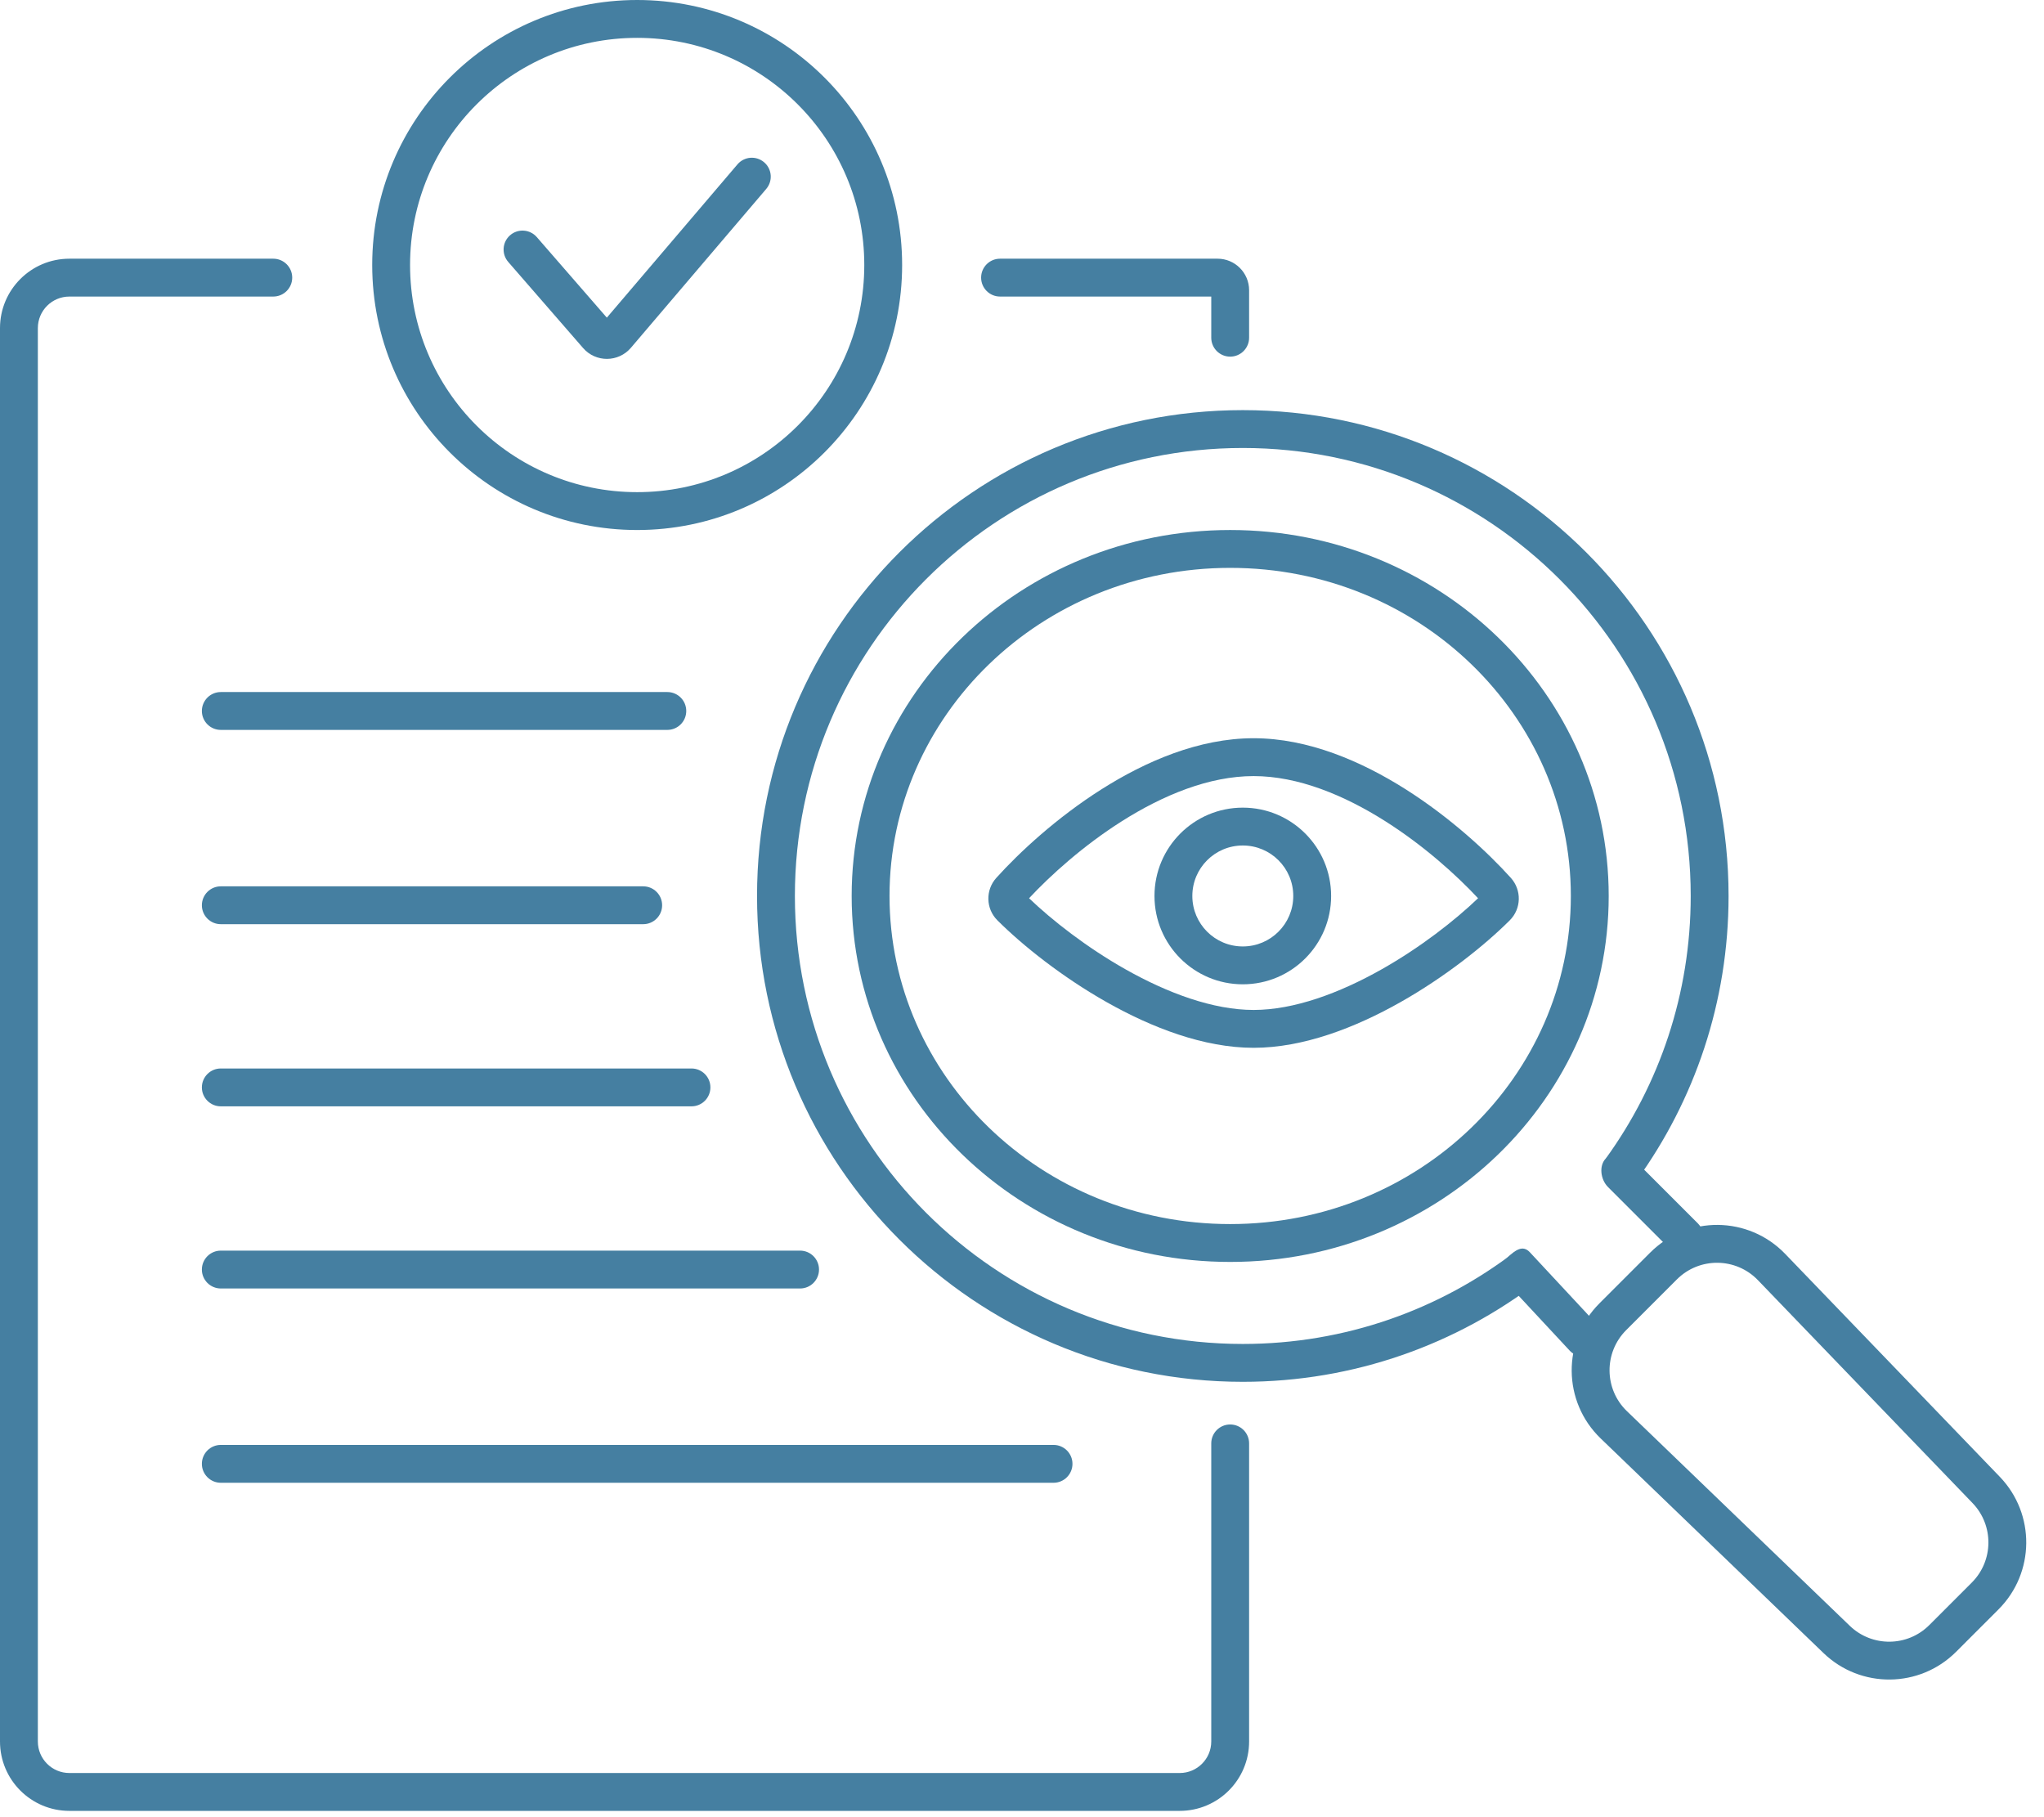 <?xml version="1.0" encoding="UTF-8"?>
<svg xmlns="http://www.w3.org/2000/svg" width="81" height="72" viewBox="0 0 81 72" fill="none">
  <path d="M0 69V13C9.05193e-07 11.481 1.231 10.25 2.75 10.25H10.83C11.244 10.25 11.58 10.586 11.58 11C11.58 11.414 11.244 11.75 10.83 11.75H2.75C2.06 11.75 1.5 12.31 1.5 13V69C1.5 69.69 2.06 70.25 2.75 70.25H46.75C47.44 70.25 48 69.69 48 69V57.19C48 56.776 48.336 56.44 48.75 56.44C49.164 56.44 49.5 56.776 49.5 57.19V69C49.5 70.519 48.269 71.75 46.75 71.75H2.75C1.231 71.75 0 70.519 0 69ZM49.5 13.381C49.5 13.795 49.164 14.131 48.75 14.131C48.336 14.131 48 13.795 48 13.381V11.75H39.63C39.216 11.75 38.88 11.414 38.88 11C38.88 10.586 39.216 10.25 39.63 10.25H48.25C48.94 10.25 49.5 10.81 49.5 11.5V13.381Z" fill="#457FA1"></path>
  <path d="M62.25 35.5C62.25 28.368 56.254 22.5 48.75 22.5C41.246 22.5 35.25 28.368 35.25 35.5C35.25 42.632 41.246 48.5 48.75 48.5V50C40.466 50 33.75 43.508 33.75 35.5C33.75 27.492 40.466 21 48.75 21C57.034 21 63.75 27.492 63.75 35.5C63.75 43.508 57.034 50 48.75 50V48.5C56.254 48.5 62.25 42.632 62.25 35.5Z" fill="#457FA1"></path>
  <path d="M34.25 10.5C34.25 5.529 30.221 1.5 25.25 1.5C20.279 1.5 16.25 5.529 16.25 10.5C16.25 15.471 20.279 19.5 25.25 19.5V21C19.451 21 14.75 16.299 14.75 10.5C14.75 4.701 19.451 0 25.25 0C31.049 0 35.75 4.701 35.75 10.5C35.75 16.299 31.049 21 25.25 21V19.5C30.221 19.5 34.25 15.471 34.25 10.5Z" fill="#457FA1"></path>
  <path d="M41.75 57.25C42.164 57.25 42.5 57.586 42.5 58C42.5 58.414 42.164 58.75 41.75 58.75H8.75C8.336 58.75 8 58.414 8 58C8 57.586 8.336 57.25 8.75 57.25H41.75ZM31.706 49.552C32.12 49.552 32.456 49.888 32.456 50.302C32.456 50.716 32.12 51.052 31.706 51.052H8.75C8.336 51.052 8 50.716 8 50.302C8 49.888 8.336 49.552 8.75 49.552H31.706ZM27.402 42.335C27.817 42.335 28.152 42.671 28.152 43.085C28.152 43.499 27.817 43.835 27.402 43.835H8.75C8.336 43.835 8 43.499 8 43.085C8 42.671 8.336 42.335 8.75 42.335H27.402ZM25.489 35.118C25.903 35.118 26.239 35.454 26.239 35.868C26.239 36.282 25.903 36.618 25.489 36.618H8.75C8.336 36.618 8 36.282 8 35.868C8 35.454 8.336 35.118 8.75 35.118H25.489ZM26.445 27.42C26.86 27.42 27.195 27.756 27.195 28.17C27.195 28.584 26.86 28.92 26.445 28.92H8.75C8.336 28.92 8 28.584 8 28.17C8 27.756 8.336 27.42 8.75 27.42H26.445ZM29.223 6.514C29.491 6.198 29.965 6.16 30.28 6.429C30.596 6.697 30.633 7.171 30.364 7.486L25.002 13.78C24.506 14.362 23.609 14.367 23.107 13.79L20.141 10.379C19.869 10.066 19.902 9.593 20.214 9.321C20.526 9.049 21.001 9.082 21.273 9.395L24.048 12.586L29.223 6.514Z" fill="#457FA1"></path>
  <path d="M67 35.5C67 25.697 59.053 17.75 49.25 17.75C39.447 17.75 31.5 25.697 31.5 35.5C31.5 45.303 39.447 53.25 49.25 53.25C53.325 53.25 57.078 51.878 60.073 49.57L60.53 50.164L60.988 50.758C57.739 53.261 53.667 54.75 49.25 54.75C38.618 54.75 30 46.132 30 35.5C30 24.869 38.618 16.25 49.25 16.25C59.882 16.25 68.5 24.869 68.5 35.5C68.5 39.707 67.149 43.601 64.858 46.769L63.644 45.89C65.756 42.969 67 39.381 67 35.5Z" fill="#457FA1"></path>
  <path d="M59.75 49.813C60.053 49.532 60.344 49.314 60.626 49.617L63.299 52.489C63.581 52.792 63.564 53.267 63.261 53.549C62.958 53.831 62.483 53.814 62.201 53.511L59.528 50.639C59.246 50.335 59.447 50.096 59.75 49.813ZM63.644 45.89C63.936 45.597 64.487 45.677 64.78 45.97L67.28 48.47C67.573 48.763 67.573 49.237 67.28 49.53C66.987 49.823 66.513 49.823 66.22 49.53L63.72 47.03C63.427 46.737 63.351 46.182 63.644 45.89ZM49.678 29.25C51.842 29.25 53.955 30.164 55.712 31.278C57.478 32.398 58.956 33.767 59.872 34.783C60.306 35.265 60.292 36.003 59.829 36.465C58.83 37.462 57.264 38.711 55.483 39.716C53.714 40.714 51.652 41.516 49.678 41.516C47.703 41.516 45.641 40.714 43.871 39.716C42.09 38.711 40.525 37.462 39.525 36.465C39.062 36.003 39.048 35.265 39.482 34.783C40.398 33.767 41.877 32.398 43.643 31.278C45.399 30.164 47.513 29.25 49.678 29.25ZM49.678 30.75C47.916 30.75 46.088 31.504 44.446 32.545C42.927 33.508 41.63 34.68 40.78 35.59C41.693 36.464 43.062 37.538 44.608 38.41C46.279 39.352 48.076 40.016 49.678 40.016C51.28 40.016 53.076 39.352 54.746 38.41C56.292 37.538 57.661 36.464 58.573 35.59C57.723 34.68 56.427 33.508 54.908 32.545C53.267 31.504 51.439 30.75 49.678 30.75Z" fill="#457FA1"></path>
  <path d="M65.392 49.632C66.876 48.148 69.288 48.17 70.744 49.682L79.248 58.513C80.665 59.985 80.643 62.321 79.198 63.766L77.516 65.448C76.071 66.893 73.735 66.915 72.263 65.498L63.432 56.994C61.92 55.538 61.898 53.126 63.382 51.642L65.392 49.632ZM69.664 50.723C68.791 49.816 67.343 49.802 66.452 50.692L64.442 52.702C63.552 53.593 63.566 55.041 64.473 55.914L73.304 64.418C74.187 65.268 75.588 65.255 76.455 64.388L78.138 62.705C79.005 61.838 79.018 60.437 78.168 59.554L69.664 50.723Z" fill="#457FA1"></path>
  <path d="M51.25 35.5C51.25 34.395 50.355 33.5 49.25 33.5C48.145 33.5 47.25 34.395 47.25 35.5C47.25 36.605 48.145 37.5 49.25 37.5V39C47.317 39 45.75 37.433 45.75 35.5C45.75 33.567 47.317 32 49.25 32C51.183 32 52.75 33.567 52.75 35.5C52.75 37.433 51.183 39 49.25 39V37.5C50.355 37.5 51.25 36.605 51.25 35.5Z" fill="#457FA1"></path>
</svg>
